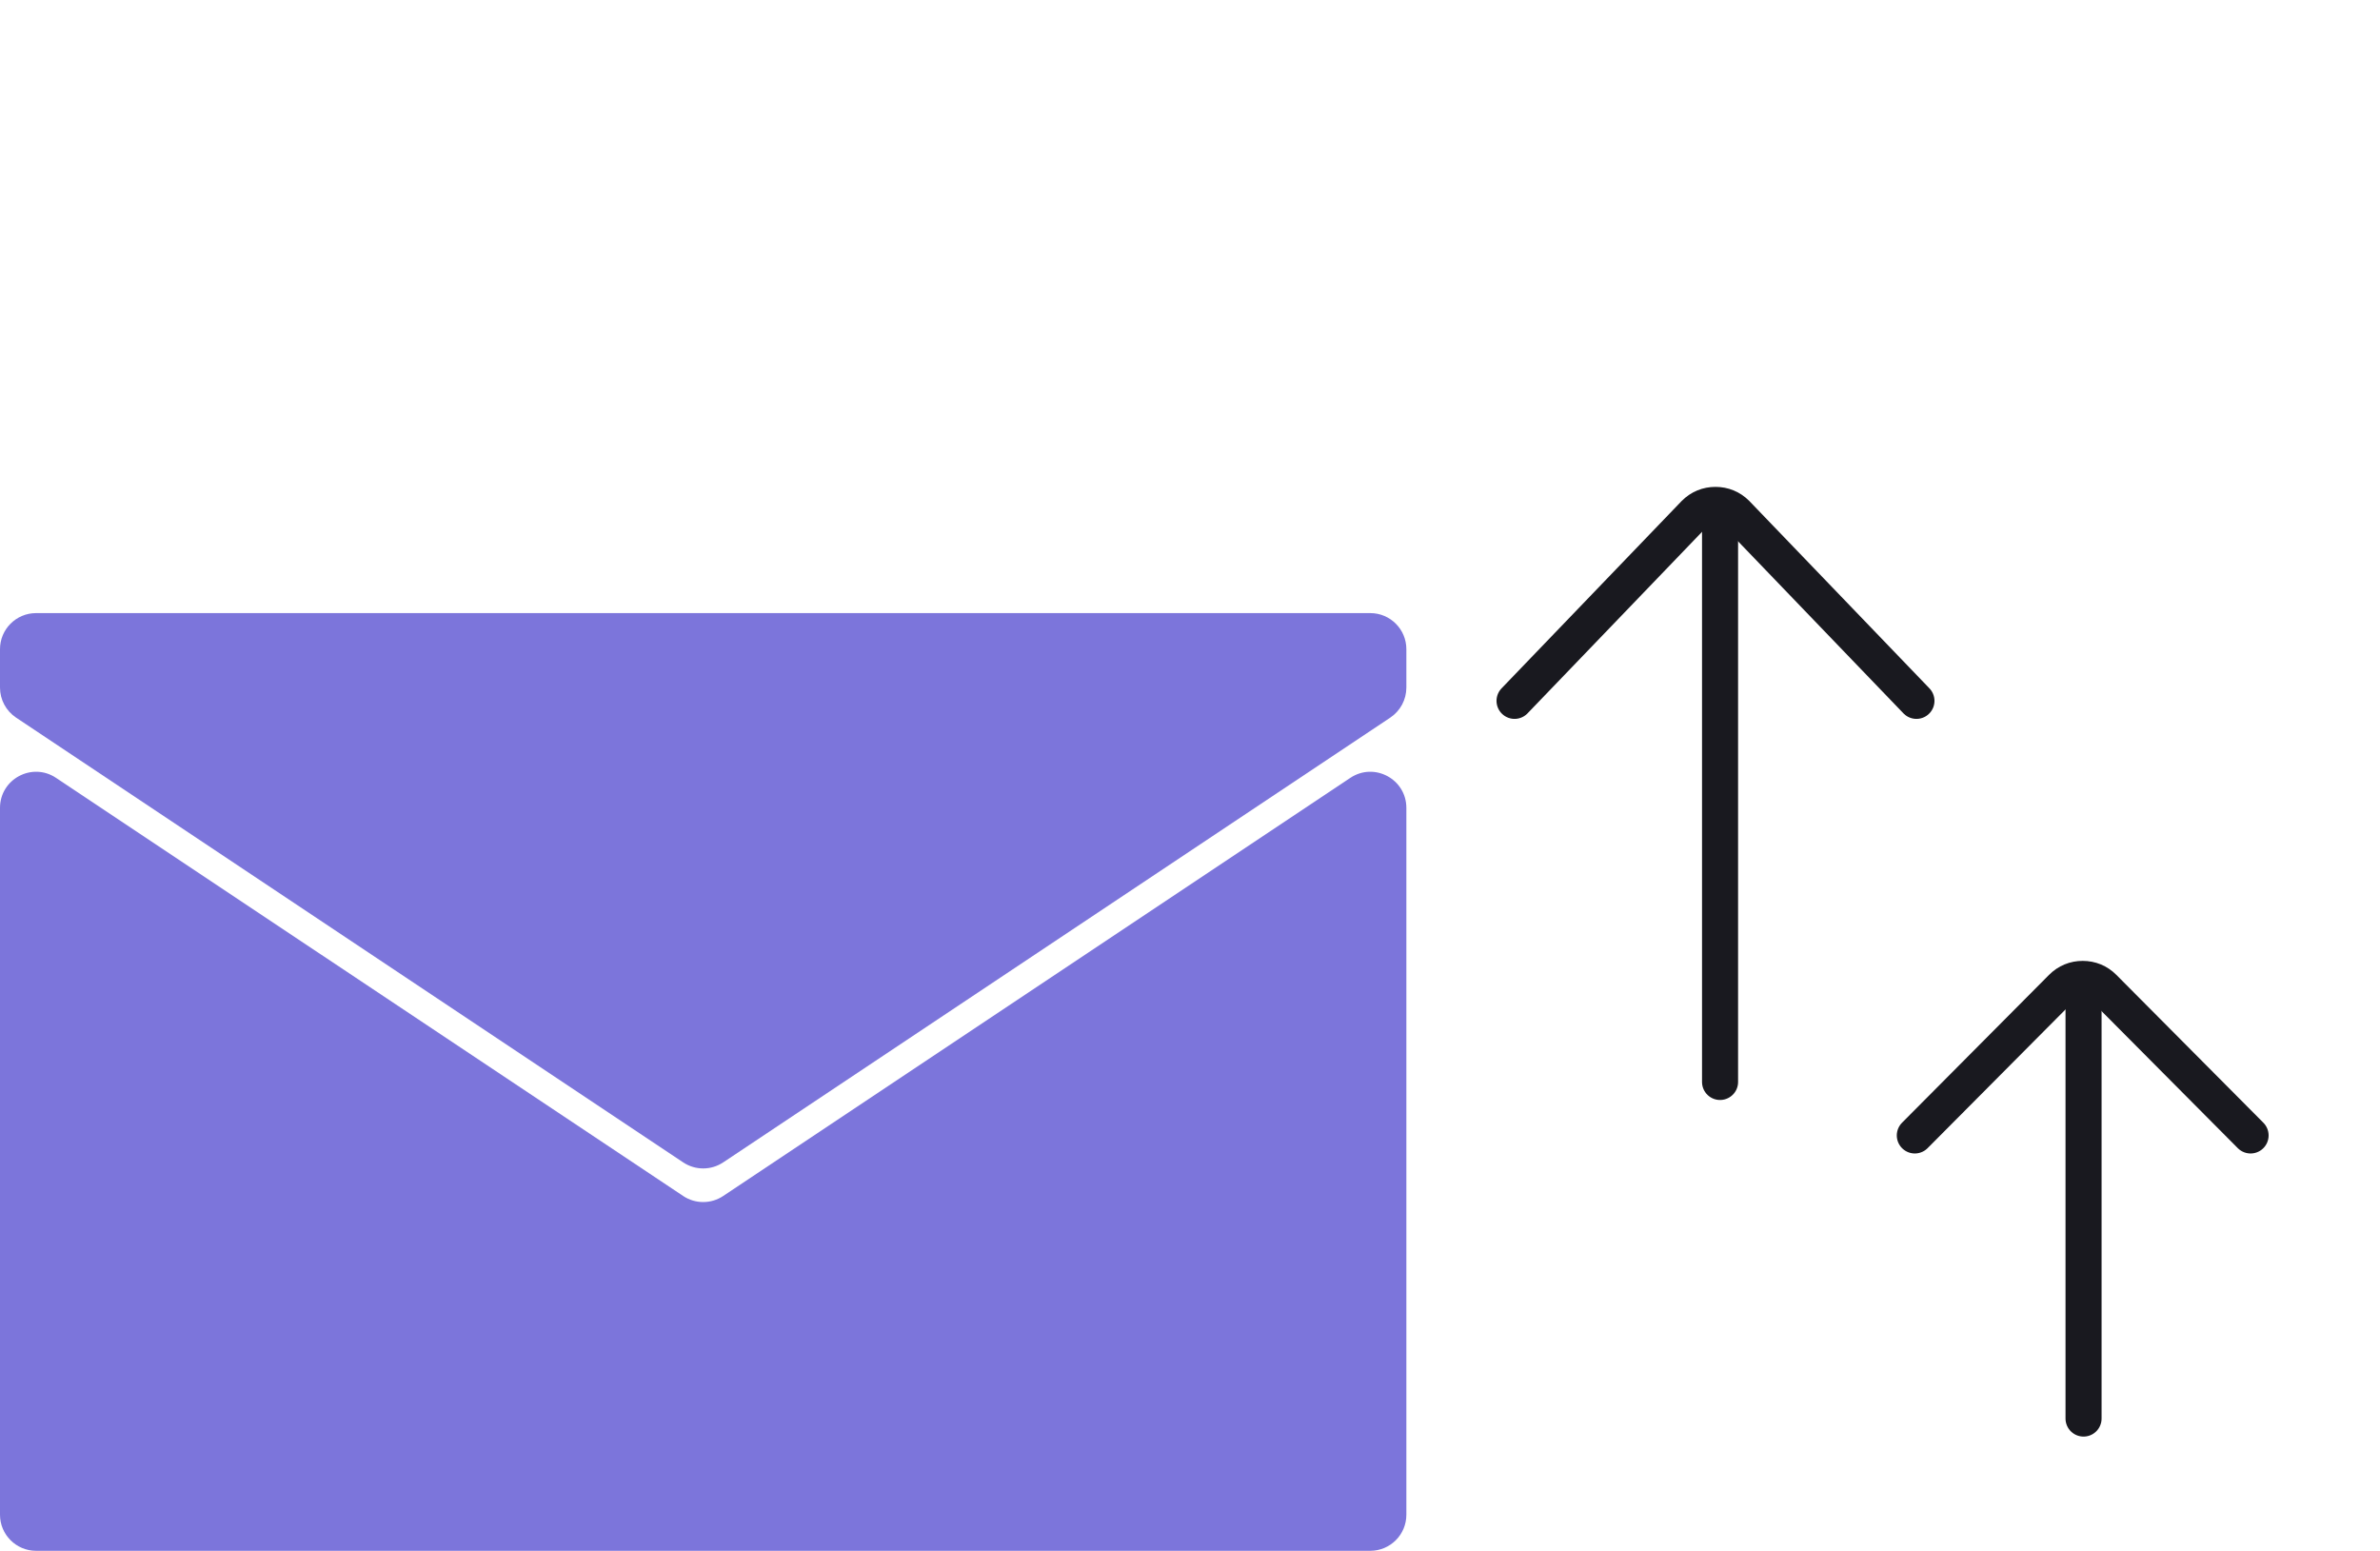<svg width="66" height="43" viewBox="0 0 66 43" fill="none" xmlns="http://www.w3.org/2000/svg">
<line x1="47.699" y1="14.5" x2="47.699" y2="30" stroke="#19191F" stroke-linecap="round"/>
<line x1="57.779" y1="27.5" x2="57.779" y2="39.333" stroke="#19191F" stroke-linecap="round"/>
<path d="M53.145 19.433L48.152 14.24C47.992 14.08 47.792 14 47.572 14C47.353 14 47.153 14.08 46.993 14.24L42 19.433" stroke="#19191F" stroke-linecap="round"/>
<path d="M62.411 31.483L58.335 27.384C58.175 27.223 57.975 27.143 57.755 27.143C57.536 27.143 57.336 27.223 57.176 27.384L53.1 31.483" stroke="#19191F" stroke-linecap="round"/>
<path d="M1.555 21.569C0.89 21.125 0 21.602 0 22.401V42C0 42.552 0.448 43 1 43H38C38.552 43 39 42.552 39 42V22.401C39 21.602 38.11 21.125 37.445 21.569L20.055 33.162C19.719 33.386 19.281 33.386 18.945 33.162L1.555 21.569Z" fill="#7C75DB"/>
<path d="M38.555 19.897C38.833 19.711 39 19.399 39 19.065V18C39 17.448 38.552 17 38 17H1C0.448 17 0 17.448 0 18V19.065C0 19.399 0.167 19.711 0.445 19.897L18.945 32.23C19.281 32.454 19.719 32.454 20.055 32.23L38.555 19.897Z" fill="#7C75DB"/>
</svg>
